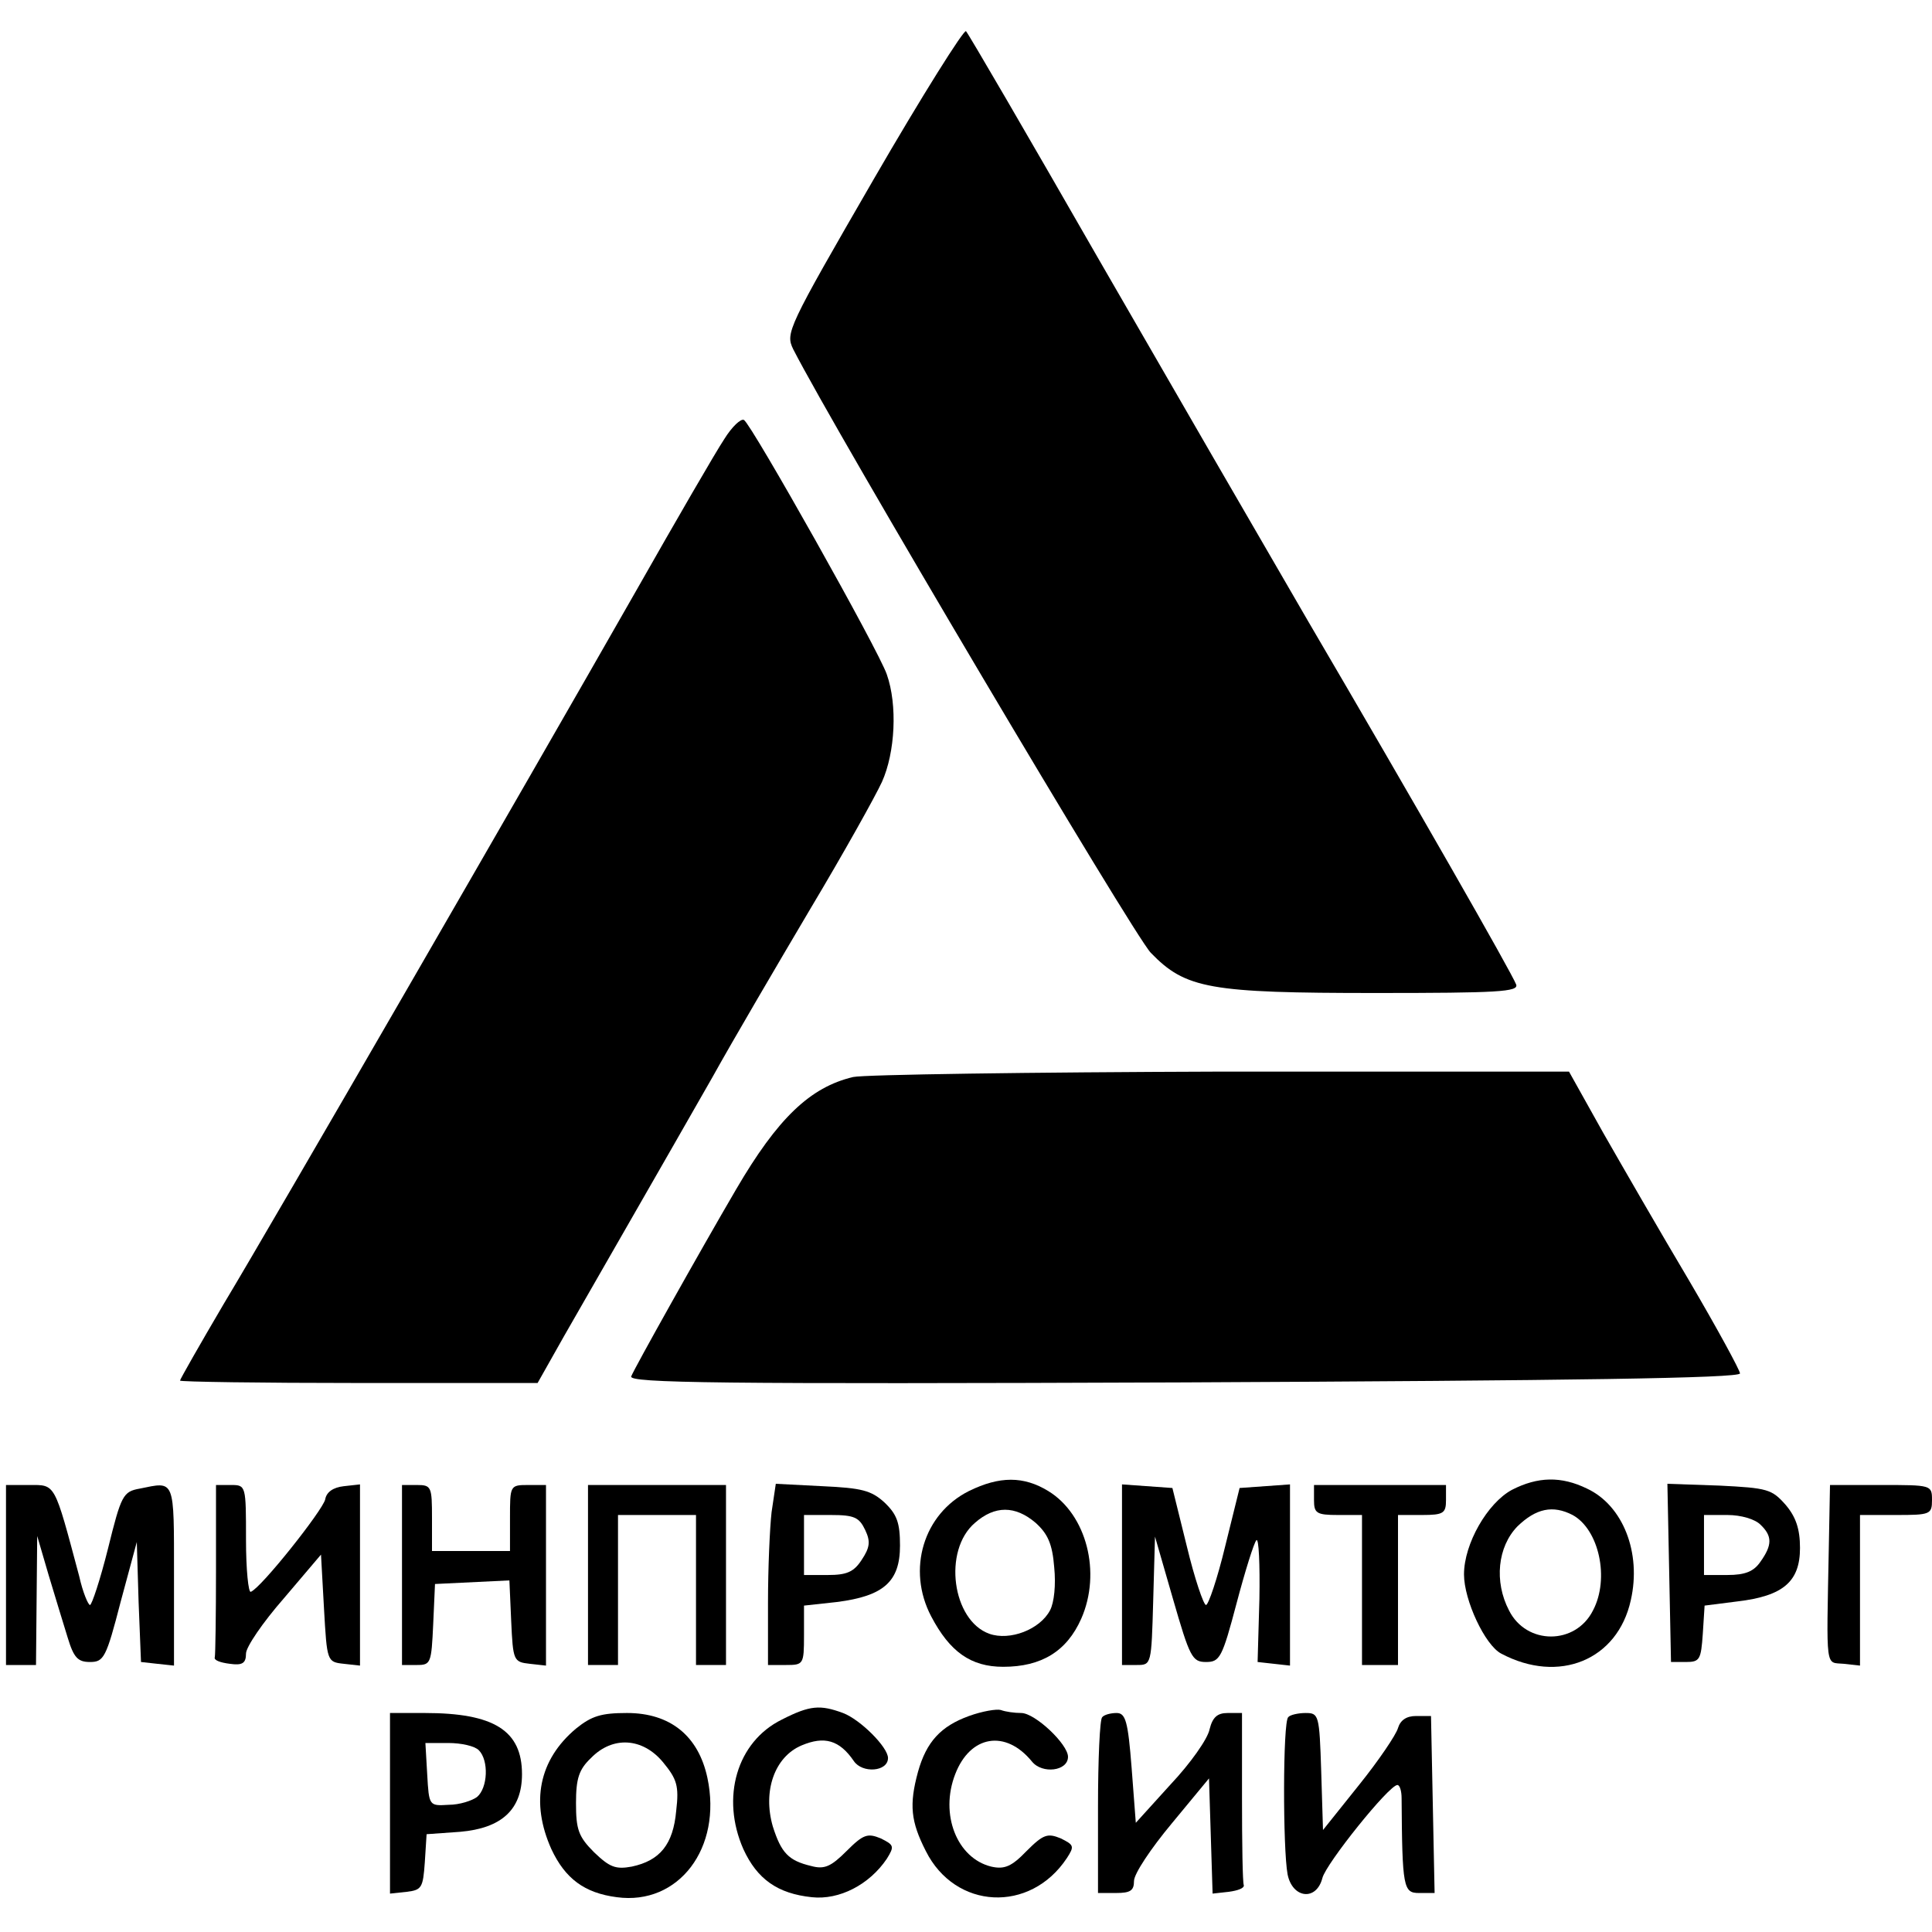 <?xml version="1.0" standalone="no"?>
<!DOCTYPE svg PUBLIC "-//W3C//DTD SVG 20010904//EN"
 "http://www.w3.org/TR/2001/REC-SVG-20010904/DTD/svg10.dtd">
<svg version="1.0" xmlns="http://www.w3.org/2000/svg"
 width="60pt" height="60pt" viewBox="0 0 322 313"
 preserveAspectRatio="xMidYMid meet">

<g transform="translate(0,313) scale(0.1,-0.1)"
fill="#000000" stroke="none">
<path d="M1456 2876 c-144 -249 -147 -256 -134 -283 70 -137 567 -976 596
-1006 58 -60 98 -67 375 -67 204 0 238 2 234 14 -7 19 -170 304 -347 606 -75
129 -233 402 -350 605 -117 204 -216 374 -220 378 -3 4 -73 -107 -154 -247z"/>
<path d="M1207 2443 c-14 -21 -80 -135 -147 -253 -187 -328 -604 -1050 -687
-1188 -40 -68 -73 -126 -73 -128 0 -2 134 -4 298 -4 l298 0 44 78 c24 42 75
131 113 197 38 66 98 171 134 234 35 63 109 189 164 282 55 92 108 187 119
211 22 49 26 128 8 179 -13 39 -225 416 -238 424 -5 3 -20 -11 -33 -32z"/>
<path d="M1422 1380 c-72 -17 -126 -69 -195 -187 -62 -106 -170 -299 -175
-312 -4 -11 141 -13 921 -10 645 3 927 7 927 15 0 5 -38 75 -85 155 -47 79
-111 190 -143 246 l-57 102 -580 0 c-319 -1 -595 -5 -613 -9z"/>
<path d="M1615 690 c-76 -38 -104 -131 -63 -209 31 -59 66 -84 120 -84 64 0
106 26 130 80 34 77 9 174 -55 213 -41 25 -81 25 -132 0z m111 -53 c20 -18 28
-35 31 -74 3 -29 0 -59 -7 -72 -17 -32 -67 -51 -101 -39 -62 22 -78 139 -24
185 33 29 67 29 101 0z"/>
<path d="M2520 692 c-41 -22 -80 -90 -80 -141 0 -43 35 -118 62 -132 96 -51
194 -11 216 89 18 79 -13 158 -73 186 -43 21 -82 20 -125 -2z m101 -42 c44
-24 62 -106 34 -159 -29 -58 -111 -58 -140 0 -25 48 -19 106 14 140 31 30 59
36 92 19z"/>
<path d="M10 550 l0 -150 25 0 25 0 1 108 1 107 19 -65 c11 -36 25 -83 32
-105 10 -33 17 -40 37 -40 23 0 27 7 51 100 l27 100 3 -100 4 -100 27 -3 28
-3 0 150 c0 163 2 157 -57 145 -28 -5 -31 -11 -53 -100 -13 -52 -27 -94 -30
-94 -3 0 -12 21 -18 48 -42 157 -39 152 -83 152 l-39 0 0 -150z"/>
<path d="M360 560 c0 -77 -1 -143 -2 -147 -2 -5 9 -9 25 -11 21 -3 27 1 27 17
0 11 28 52 63 92 l62 73 5 -90 c5 -88 5 -89 33 -92 l27 -3 0 151 0 151 -27 -3
c-18 -2 -29 -10 -31 -22 -4 -18 -107 -148 -124 -154 -4 -2 -8 37 -8 87 0 90 0
91 -25 91 l-25 0 0 -140z"/>
<path d="M670 550 l0 -150 25 0 c23 0 24 3 27 68 l3 67 62 3 62 3 3 -68 c3
-66 4 -68 31 -71 l27 -3 0 150 0 151 -30 0 c-30 0 -30 -1 -30 -55 l0 -55 -65
0 -65 0 0 55 c0 52 -1 55 -25 55 l-25 0 0 -150z"/>
<path d="M980 550 l0 -150 25 0 25 0 0 125 0 125 65 0 65 0 0 -125 0 -125 25
0 25 0 0 150 0 150 -115 0 -115 0 0 -150z"/>
<path d="M1286 655 c-3 -26 -6 -94 -6 -151 l0 -104 30 0 c29 0 30 1 30 49 l0
50 55 6 c78 10 105 34 105 94 0 38 -5 52 -26 72 -22 20 -38 24 -103 27 l-78 4
-7 -47z m156 -30 c9 -19 8 -29 -6 -50 -13 -20 -25 -25 -56 -25 l-40 0 0 50 0
50 45 0 c39 0 47 -4 57 -25z"/>
<path d="M1870 551 l0 -151 25 0 c24 0 24 1 27 107 l3 107 30 -104 c28 -97 32
-105 55 -105 23 0 27 7 51 98 14 53 29 101 33 105 4 4 6 -40 5 -98 l-3 -105
27 -3 27 -3 0 151 0 151 -42 -3 -42 -3 -24 -97 c-13 -54 -28 -98 -32 -98 -4 0
-19 44 -32 98 l-24 97 -42 3 -42 3 0 -150z"/>
<path d="M2190 675 c0 -22 4 -25 40 -25 l40 0 0 -125 0 -125 30 0 30 0 0 125
0 125 40 0 c36 0 40 3 40 25 l0 25 -110 0 -110 0 0 -25z"/>
<path d="M2782 554 l3 -149 25 0 c23 0 25 4 28 47 l3 47 55 7 c76 9 104 33
104 89 0 32 -7 52 -24 72 -23 26 -30 28 -110 32 l-87 3 3 -148z m152 80 c20
-19 20 -34 0 -62 -11 -16 -25 -22 -55 -22 l-39 0 0 50 0 50 39 0 c23 0 46 -7
55 -16z"/>
<path d="M3048 595 c-4 -207 -6 -190 25 -193 l27 -3 0 125 0 126 60 0 c57 0
60 1 60 25 0 25 -1 25 -85 25 l-85 0 -2 -105z"/>
<path d="M1303 309 c-75 -37 -102 -130 -64 -216 23 -50 57 -74 114 -80 46 -5
96 21 125 64 13 21 12 23 -10 34 -22 9 -29 7 -57 -21 -26 -26 -37 -31 -59 -25
-38 9 -50 22 -64 66 -17 59 3 116 48 135 38 16 63 9 87 -26 14 -21 57 -18 57
5 0 18 -46 64 -75 75 -38 14 -55 13 -102 -11z"/>
<path d="M1615 315 c-47 -17 -71 -43 -85 -93 -15 -55 -12 -83 13 -132 49 -98
174 -104 235 -12 13 20 12 22 -10 33 -22 9 -29 7 -57 -21 -25 -26 -37 -31 -59
-26 -57 14 -86 87 -60 154 25 65 84 75 128 21 17 -21 60 -16 60 8 0 21 -55 73
-78 73 -11 0 -26 2 -34 5 -7 2 -31 -2 -53 -10z"/>
<path d="M650 169 l0 -150 28 3 c25 3 27 7 30 49 l3 47 56 4 c69 6 103 37 103
96 0 73 -47 102 -162 102 l-58 0 0 -151z m148 89 c17 -17 15 -63 -3 -78 -8 -6
-29 -13 -47 -13 -33 -2 -33 -2 -36 51 l-3 52 38 0 c22 0 44 -5 51 -12z"/>
<path d="M960 294 c-62 -52 -76 -123 -41 -201 23 -49 55 -73 109 -80 103 -14
176 82 151 199 -15 70 -62 108 -134 108 -43 0 -59 -5 -85 -26z m145 -56 c23
-28 27 -39 22 -81 -5 -56 -27 -83 -74 -93 -27 -5 -37 -1 -63 24 -26 26 -30 38
-30 82 0 41 5 56 25 75 36 37 86 34 120 -7z"/>
<path d="M1837 313 c-4 -3 -7 -71 -7 -150 l0 -143 30 0 c24 0 30 4 30 20 0 12
28 54 63 96 l62 75 3 -96 3 -96 27 3 c15 2 26 6 25 11 -2 4 -3 70 -3 147 l0
140 -24 0 c-17 0 -25 -7 -30 -27 -3 -16 -32 -57 -65 -92 l-58 -64 -7 92 c-6
77 -10 91 -25 91 -10 0 -21 -3 -24 -7z"/>
<path d="M2147 313 c-9 -8 -9 -220 -1 -262 8 -40 48 -45 58 -6 6 24 111 155
125 155 4 0 7 -10 7 -22 1 -149 3 -158 29 -158 l26 0 -3 148 -3 147 -25 0
c-16 0 -26 -7 -30 -20 -3 -11 -32 -54 -65 -95 l-60 -75 -3 98 c-3 94 -4 97
-26 97 -12 0 -26 -3 -29 -7z"/>
</g>
</svg>
